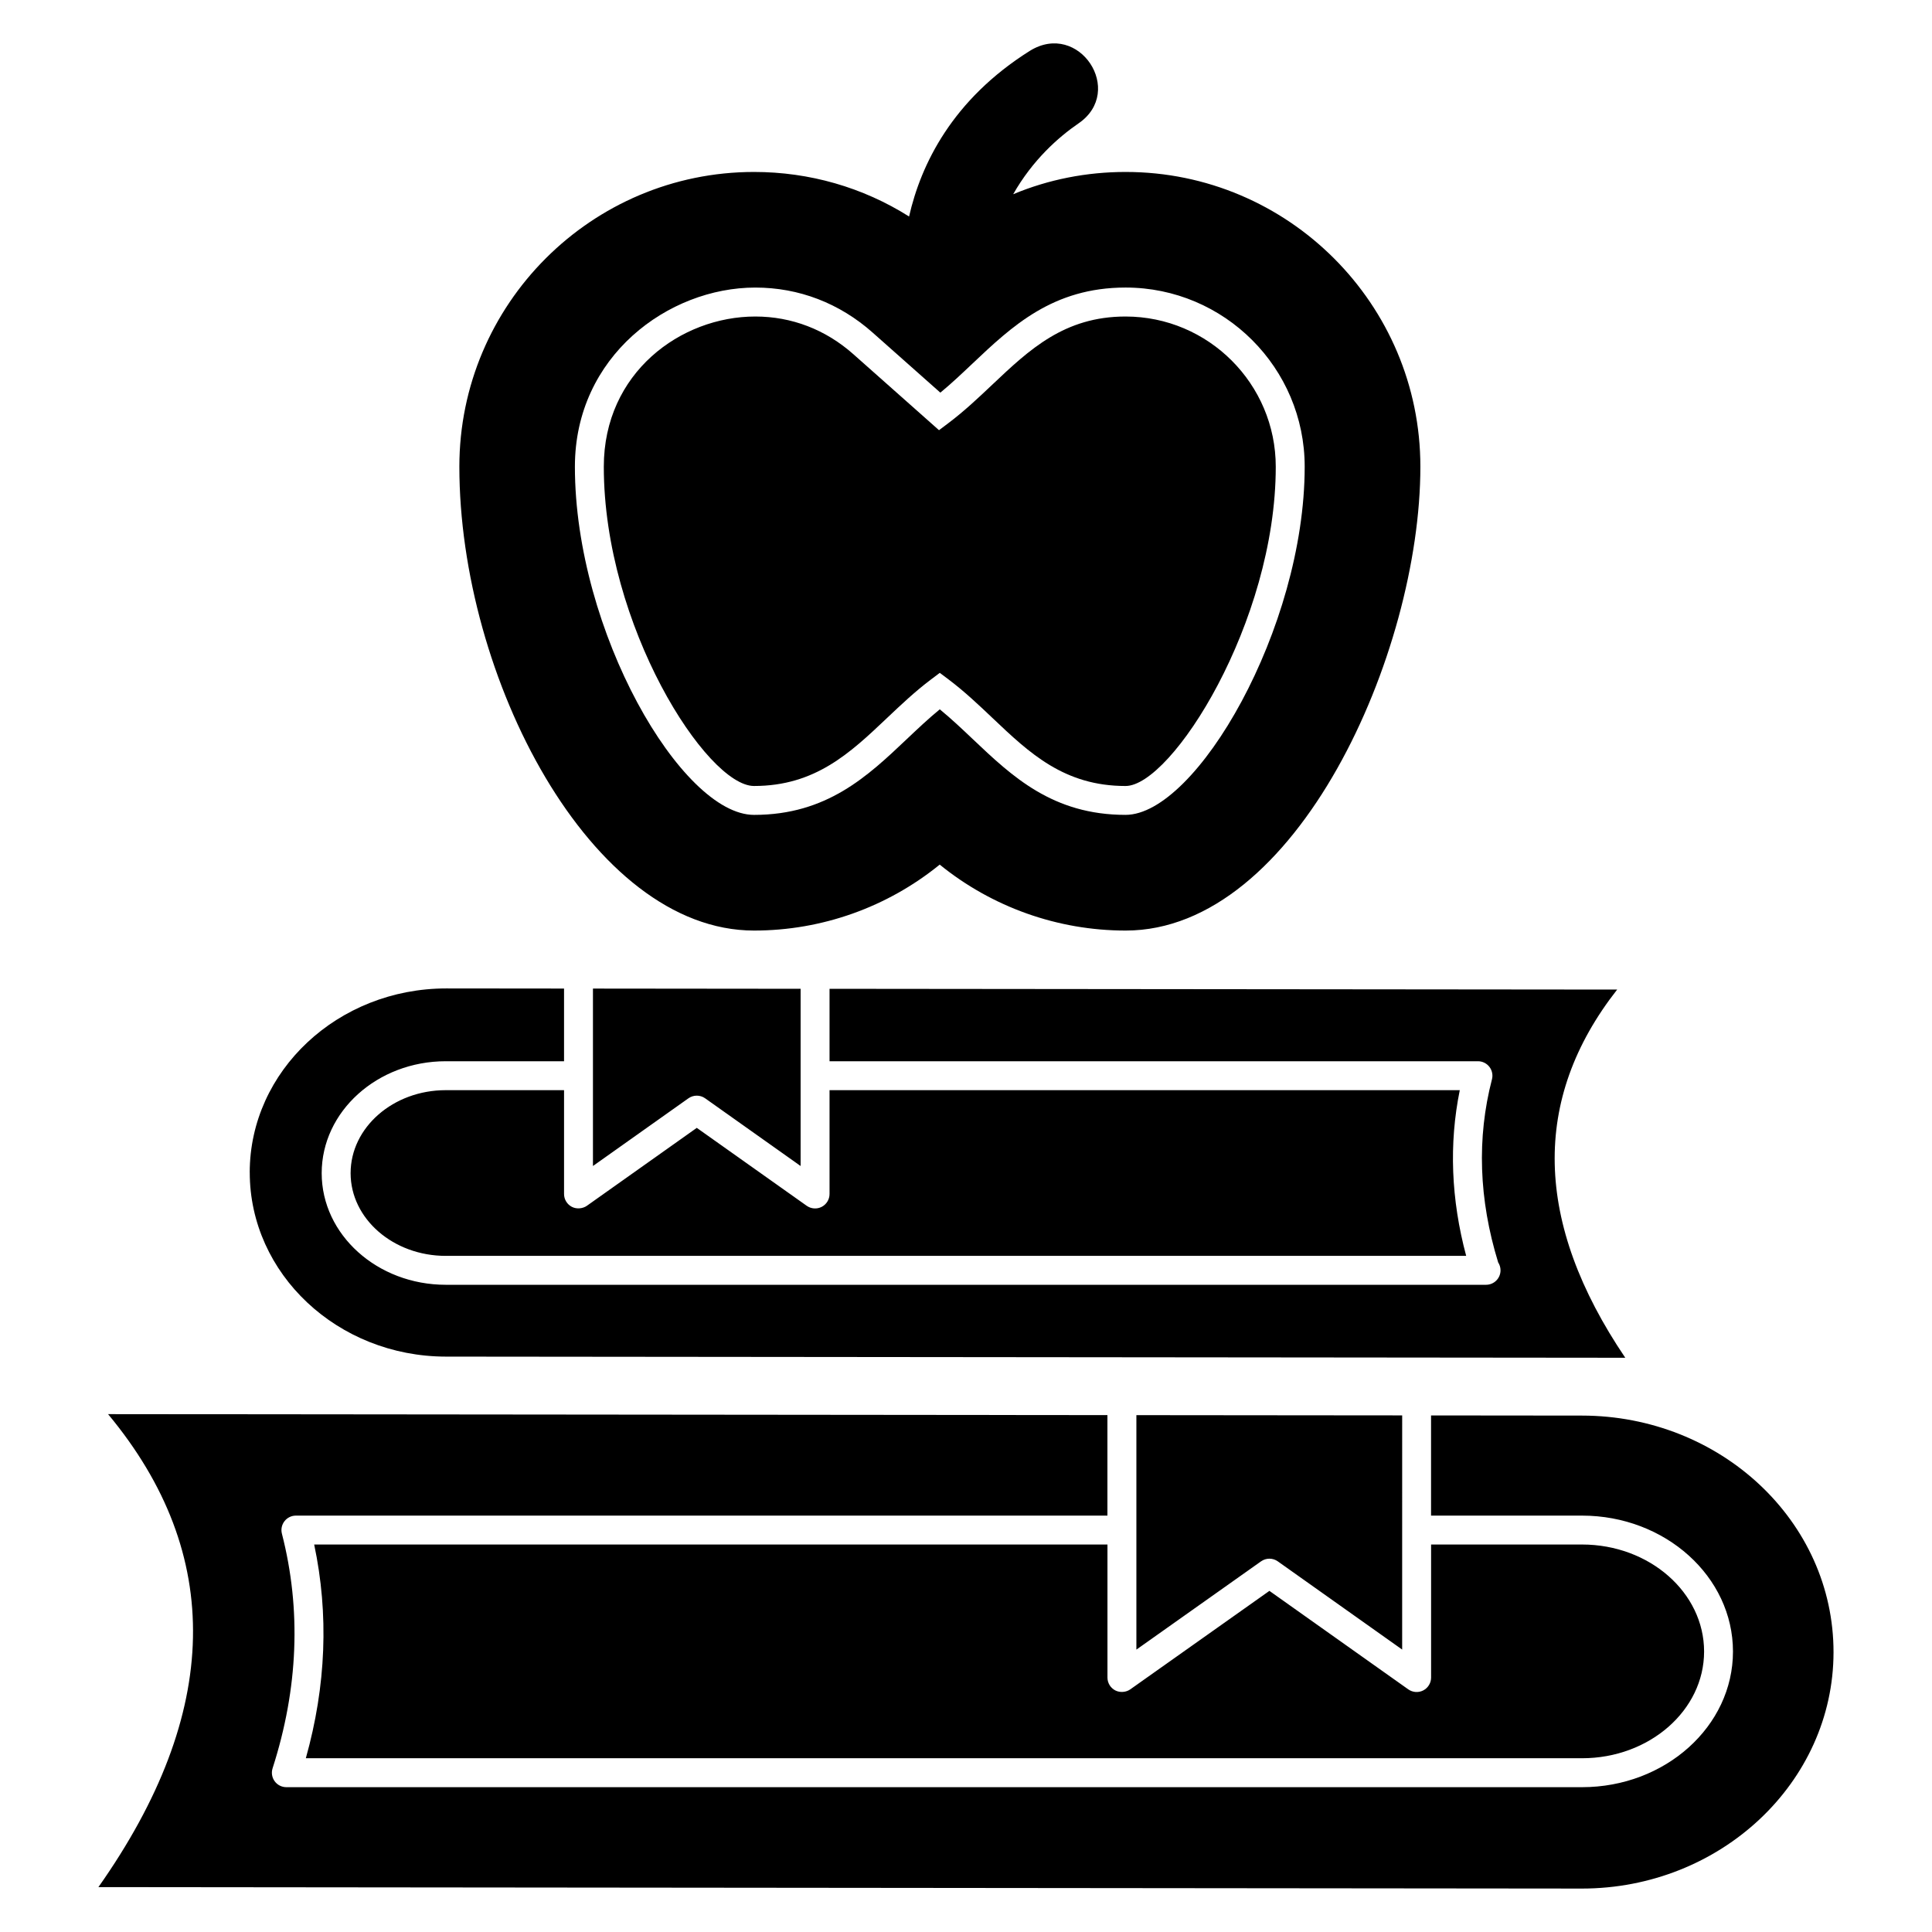 <?xml version="1.0" encoding="UTF-8"?>
<!-- Uploaded to: ICON Repo, www.iconrepo.com, Generator: ICON Repo Mixer Tools -->
<svg fill="#000000" width="800px" height="800px" version="1.1" viewBox="144 144 512 512" xmlns="http://www.w3.org/2000/svg">
 <g>
  <path d="m532.55 476.82h-270.42c-13.906 0-25.215-9.832-25.215-21.918 0-12.129 11.312-21.996 25.215-21.996h31.348v27.516c0 1.434 0.801 2.746 2.074 3.406 1.32 0.68 2.949 0.445 3.977-0.281l29.129-20.652 29.129 20.652c1.172 0.828 2.707 0.934 3.977 0.281 1.273-0.66 2.074-1.973 2.074-3.406v-27.516h167.02c-2.887 14.199-2.316 28.93 1.695 43.914zm-176.38-23.816-25.297-17.938c-0.664-0.473-1.441-0.707-2.219-0.707s-1.555 0.234-2.219 0.707l-25.297 17.938v-47.02l55.031 0.055v46.965zm-145.99 1.676c0.027-26.871 23.367-48.734 52.09-48.734l31.207 0.031v19.262h-31.348c-18.129 0-32.879 13.309-32.879 29.66 0 16.312 14.75 29.582 32.879 29.582h275.54 0.152c2.117 0 3.832-1.715 3.832-3.832 0-0.773-0.23-1.496-0.625-2.102-5.129-16.676-5.68-32.996-1.645-48.512 0.301-1.148 0.047-2.367-0.676-3.309-0.727-0.938-1.844-1.488-3.031-1.488h-171.84v-19.195l208.73 0.203c-22.777 29.051-22.062 61.766 2.148 97.574l-11.453-0.012-301.09-0.293c-28.691-0.031-52.012-21.938-51.984-48.836zm17.078 98.633h210.23v35.258c0 1.434 0.801 2.746 2.07 3.406 1.312 0.672 2.941 0.461 3.973-0.277l36.875-26.102 36.797 26.098c1.172 0.828 2.703 0.938 3.977 0.281 1.273-0.66 2.074-1.973 2.074-3.406v-35.258h40.004c17.836 0 32.344 12.719 32.344 28.359 0 15.594-14.508 28.281-32.344 28.281h-338.21c5.379-19.191 6.121-38.199 2.211-56.641zm288.33 27.84-32.961-23.379c-1.328-0.941-3.106-0.938-4.43-0.004l-33.043 23.395v-62.137c2.457 0.004 71.656 0.07 70.438 0.066-0.004 1.559-0.004 66.156-0.004 62.059zm47.59 63.336h-0.066l-393.03-0.387c32.555-46.188 33.406-88.234 2.555-125.34l264.84 0.258v26.629l-215.06 0.004c-1.184 0-2.305 0.547-3.027 1.484-0.727 0.938-0.98 2.152-0.684 3.301 5.168 20.105 4.336 41.023-2.469 62.176-0.375 1.168-0.172 2.445 0.551 3.434 0.719 0.992 1.871 1.574 3.098 1.574h343.36c22.062 0 40.008-16.125 40.008-35.945 0-19.863-17.949-36.023-40.008-36.023h-40.004v-26.547l39.992 0.039c36.711 0.035 66.703 27.977 66.668 62.738-0.039 34.523-29.973 62.613-66.734 62.609z"/>
  <path d="m442.32 189.57c-10.348 0-20.465 1.992-29.816 5.902 5.133-9.043 11.957-15.098 17.32-18.777 12.453-8.535 0.137-27.277-12.875-19.238-20.617 12.953-28.895 30.121-32.035 43.918-12.266-7.742-26.441-11.805-41.082-11.805-43.074 0-78.098 35.027-78.098 78.098 0 55.719 34.797 122.94 78.098 122.94 18.012 0 35.332-6.207 49.203-17.477 13.871 11.266 31.27 17.477 49.281 17.477 45.297 0 78.098-73.426 78.098-122.94 0.004-43.07-35.02-78.098-78.094-78.098zm-0.035 170.38c-19.316 0-30.066-10.195-40.461-20.051-2.82-2.676-5.723-5.426-8.77-7.922-3.019 2.473-5.906 5.207-8.715 7.867-10.438 9.887-21.23 20.109-40.516 20.109-19.176 0-47.469-48.605-47.469-92.273 0-29.32 24.816-47.473 47.812-47.473 11.543 0 22.293 4.125 31.086 11.926l17.949 15.922c2.894-2.383 5.633-4.977 8.5-7.688 10.48-9.914 21.316-20.164 40.586-20.164 26.176 0 47.469 21.293 47.469 47.473 0 42.781-28.727 92.273-47.473 92.273z"/>
  <path d="m442.28 227.88c-16.219 0-25.496 8.777-35.32 18.066-3.652 3.457-7.434 7.031-11.609 10.172l-2.504 1.887-22.688-20.129c-7.371-6.543-16.363-9.996-26-9.996-19.734 0-40.145 14.891-40.145 39.809 0 42.137 27.293 84.605 39.805 84.605 16.234 0 25.469-8.746 35.246-18.008 3.668-3.473 7.465-7.07 11.684-10.238l2.305-1.734 2.305 1.734c4.25 3.195 8.059 6.809 11.738 10.301 9.73 9.23 18.926 17.949 35.188 17.949 12.184 0 39.805-43.359 39.805-84.605 0-21.953-17.859-39.812-39.809-39.812z"/>
 </g>
</svg>